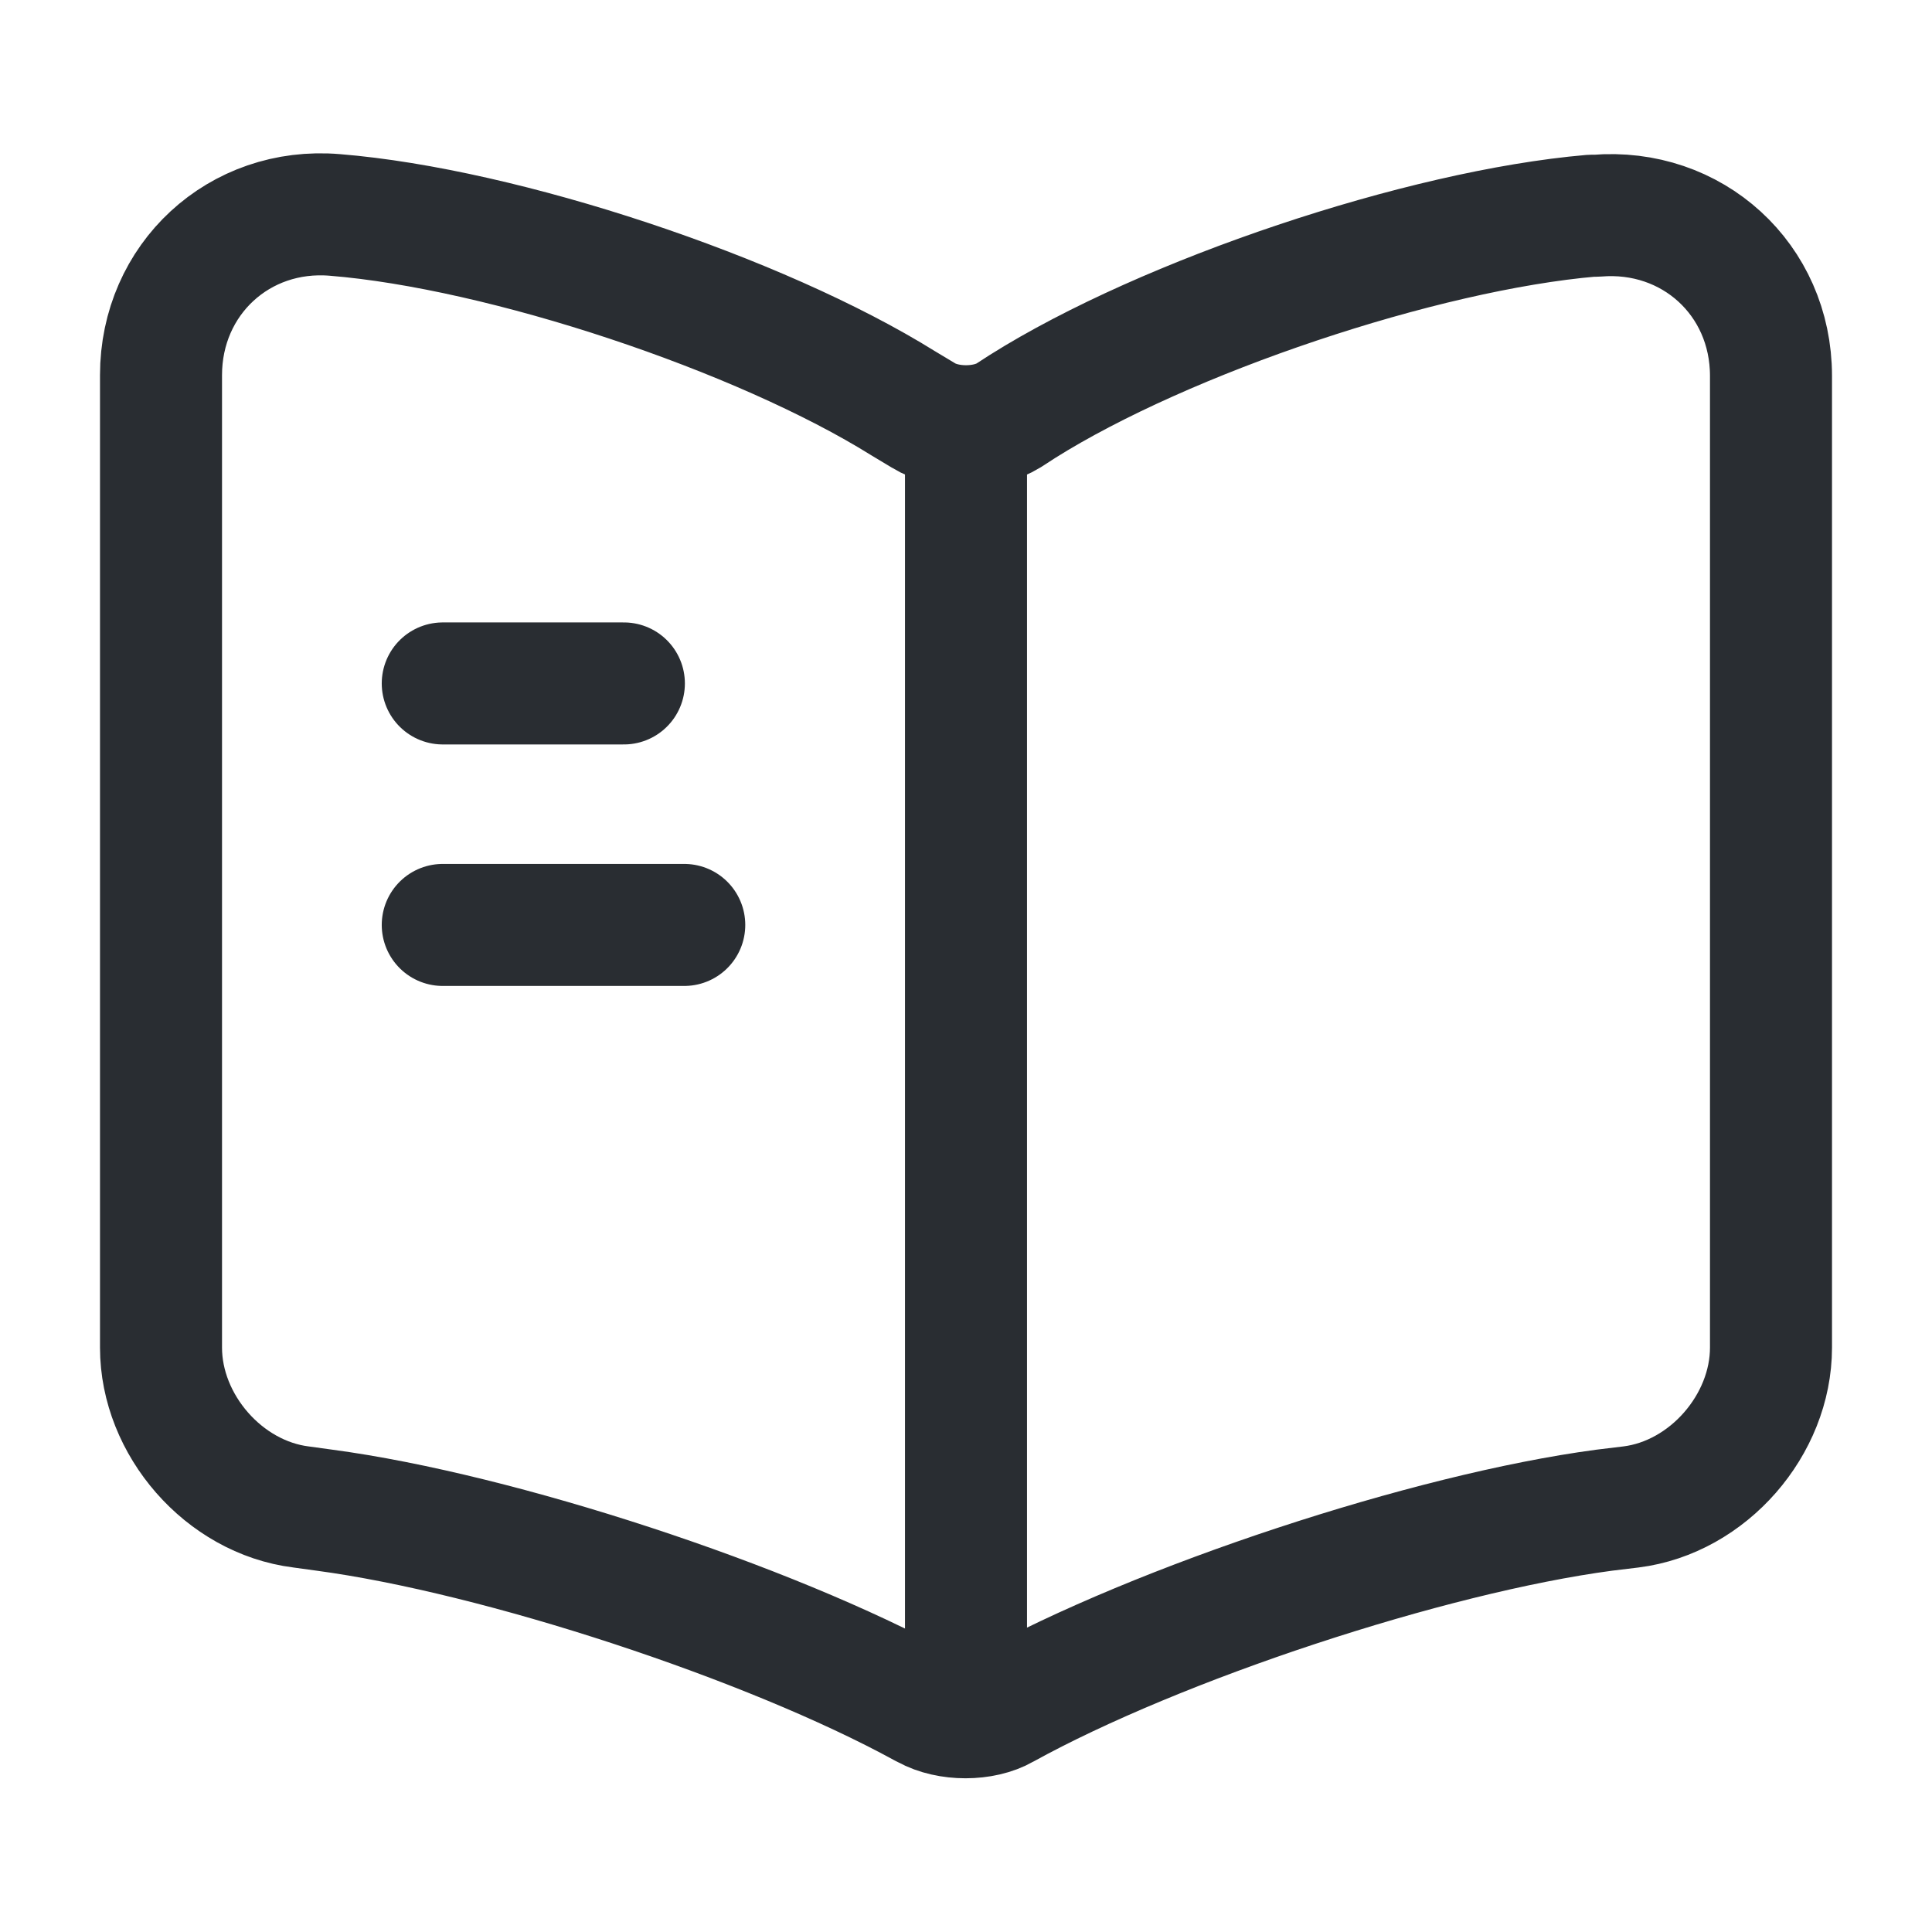 <svg width="95" height="95" viewBox="0 0 95 95" fill="none" xmlns="http://www.w3.org/2000/svg">
<path d="M87.083 66.263V18.485C87.083 13.735 83.204 10.213 78.494 10.608H78.256C69.944 11.321 57.317 15.556 50.271 19.99L49.598 20.425C48.45 21.137 46.55 21.137 45.402 20.425L44.413 19.831C37.367 15.438 24.779 11.242 16.467 10.569C11.756 10.173 7.917 13.735 7.917 18.446V66.263C7.917 70.062 11.004 73.625 14.804 74.1L15.952 74.258C24.542 75.406 37.802 79.76 45.402 83.917L45.56 83.996C46.629 84.59 48.331 84.59 49.361 83.996C56.961 79.8 70.26 75.406 78.89 74.258L80.196 74.1C83.996 73.625 87.083 70.062 87.083 66.263Z" stroke="#292D32" stroke-width="6" stroke-linecap="round" stroke-linejoin="round"/>
<path d="M47.5 21.731V81.106" stroke="#292D32" stroke-width="6" stroke-linecap="round" stroke-linejoin="round"/>
<path d="M30.677 33.606H21.771" stroke="#292D32" stroke-width="6" stroke-linecap="round" stroke-linejoin="round"/>
<path d="M33.646 45.481H21.771" stroke="#292D32" stroke-width="6" stroke-linecap="round" stroke-linejoin="round"/>
</svg>
